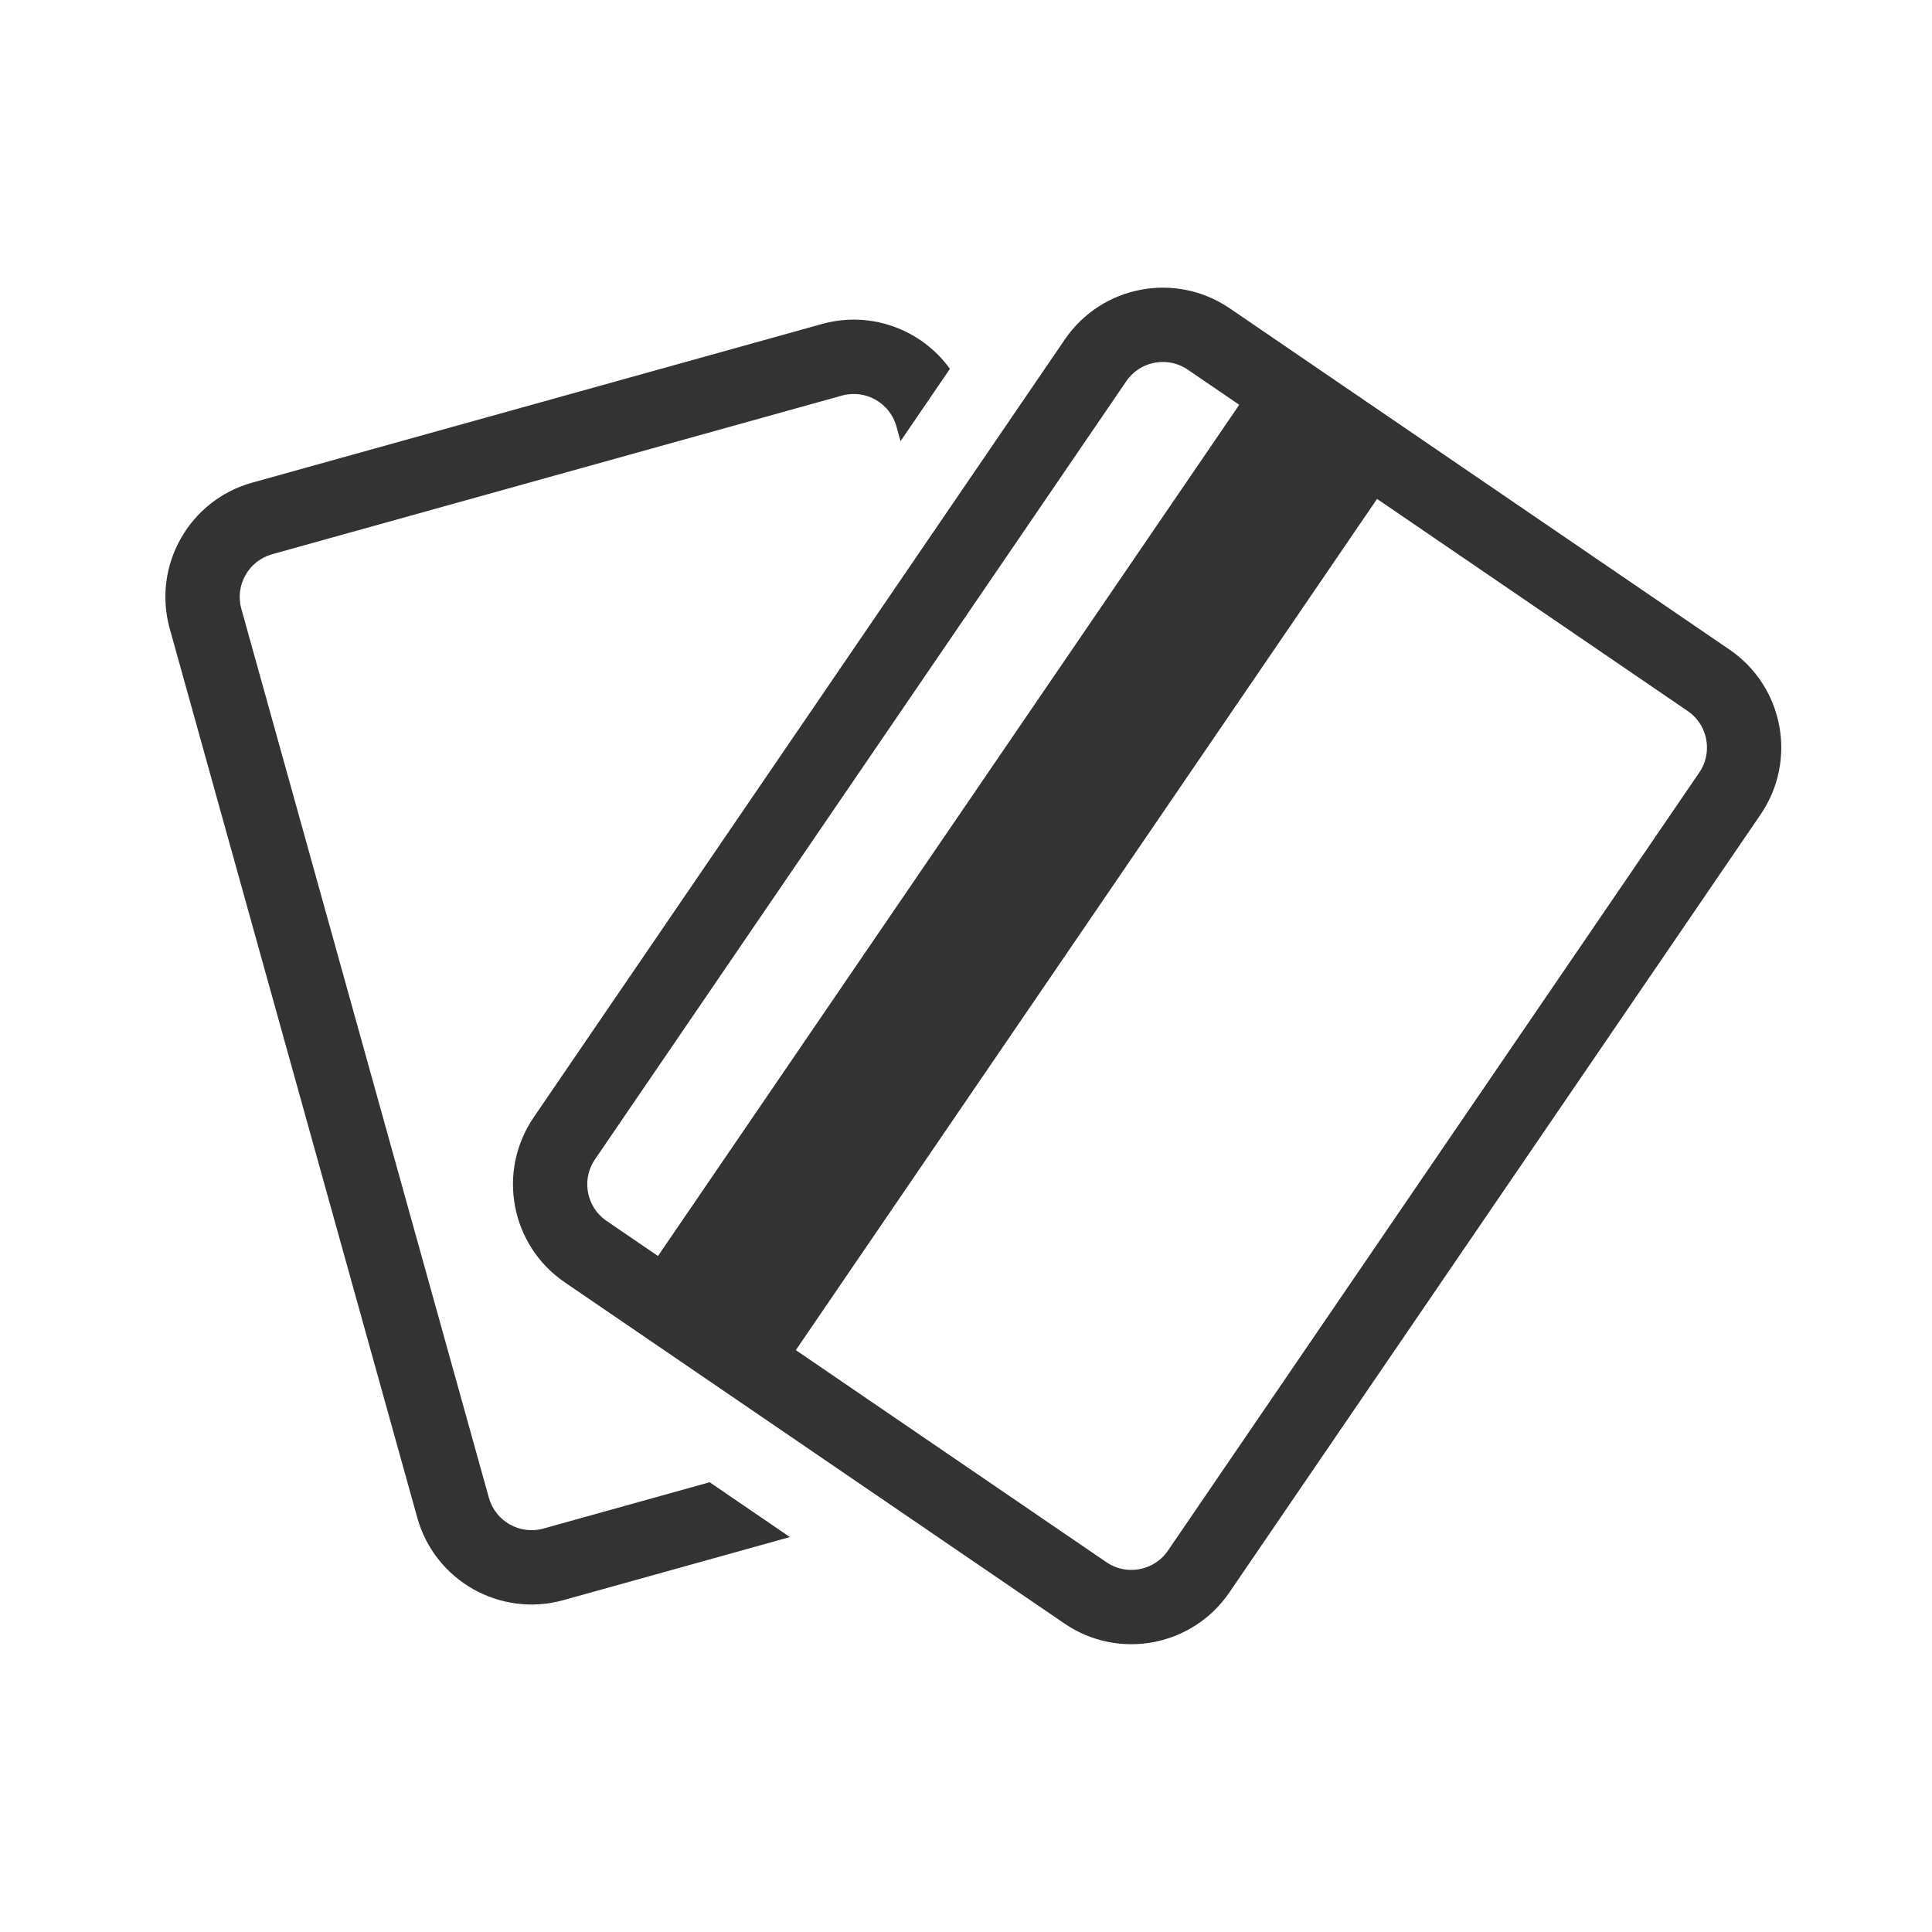 <svg width="52" height="52" viewBox="0 0 52 52" fill="none" xmlns="http://www.w3.org/2000/svg">
<path d="M15.189 30.639L29.487 9.699C30.17 8.699 31.535 8.442 32.535 9.125L45.986 18.31C46.987 18.993 47.244 20.358 46.561 21.358L32.262 42.298C31.579 43.298 30.215 43.555 29.214 42.872L15.763 33.687C14.763 33.004 14.506 31.639 15.189 30.639Z" stroke="#333333" stroke-width="2"/>
<path d="M17.934 34.364L33.978 10.868L36.862 12.837L20.818 36.333L17.934 34.364Z" fill="#333333"/>
<path d="M17.934 34.364L33.978 10.868L36.862 12.837L20.818 36.333L17.934 34.364Z" stroke="#333333"/>
<path fill-rule="evenodd" clip-rule="evenodd" d="M19.1 39.895L14.627 41.141C13.993 41.318 13.335 40.946 13.158 40.312L6.496 16.387C6.319 15.752 6.691 15.094 7.325 14.917L22.658 10.648C23.293 10.471 23.951 10.842 24.128 11.477L24.238 11.874L25.567 9.927C24.807 8.874 23.446 8.352 22.122 8.721L6.789 12.99C5.09 13.463 4.096 15.224 4.569 16.923L11.231 40.848C11.704 42.547 13.465 43.541 15.164 43.068L21.26 41.37L19.1 39.895Z" fill="#333333"/>
</svg>
